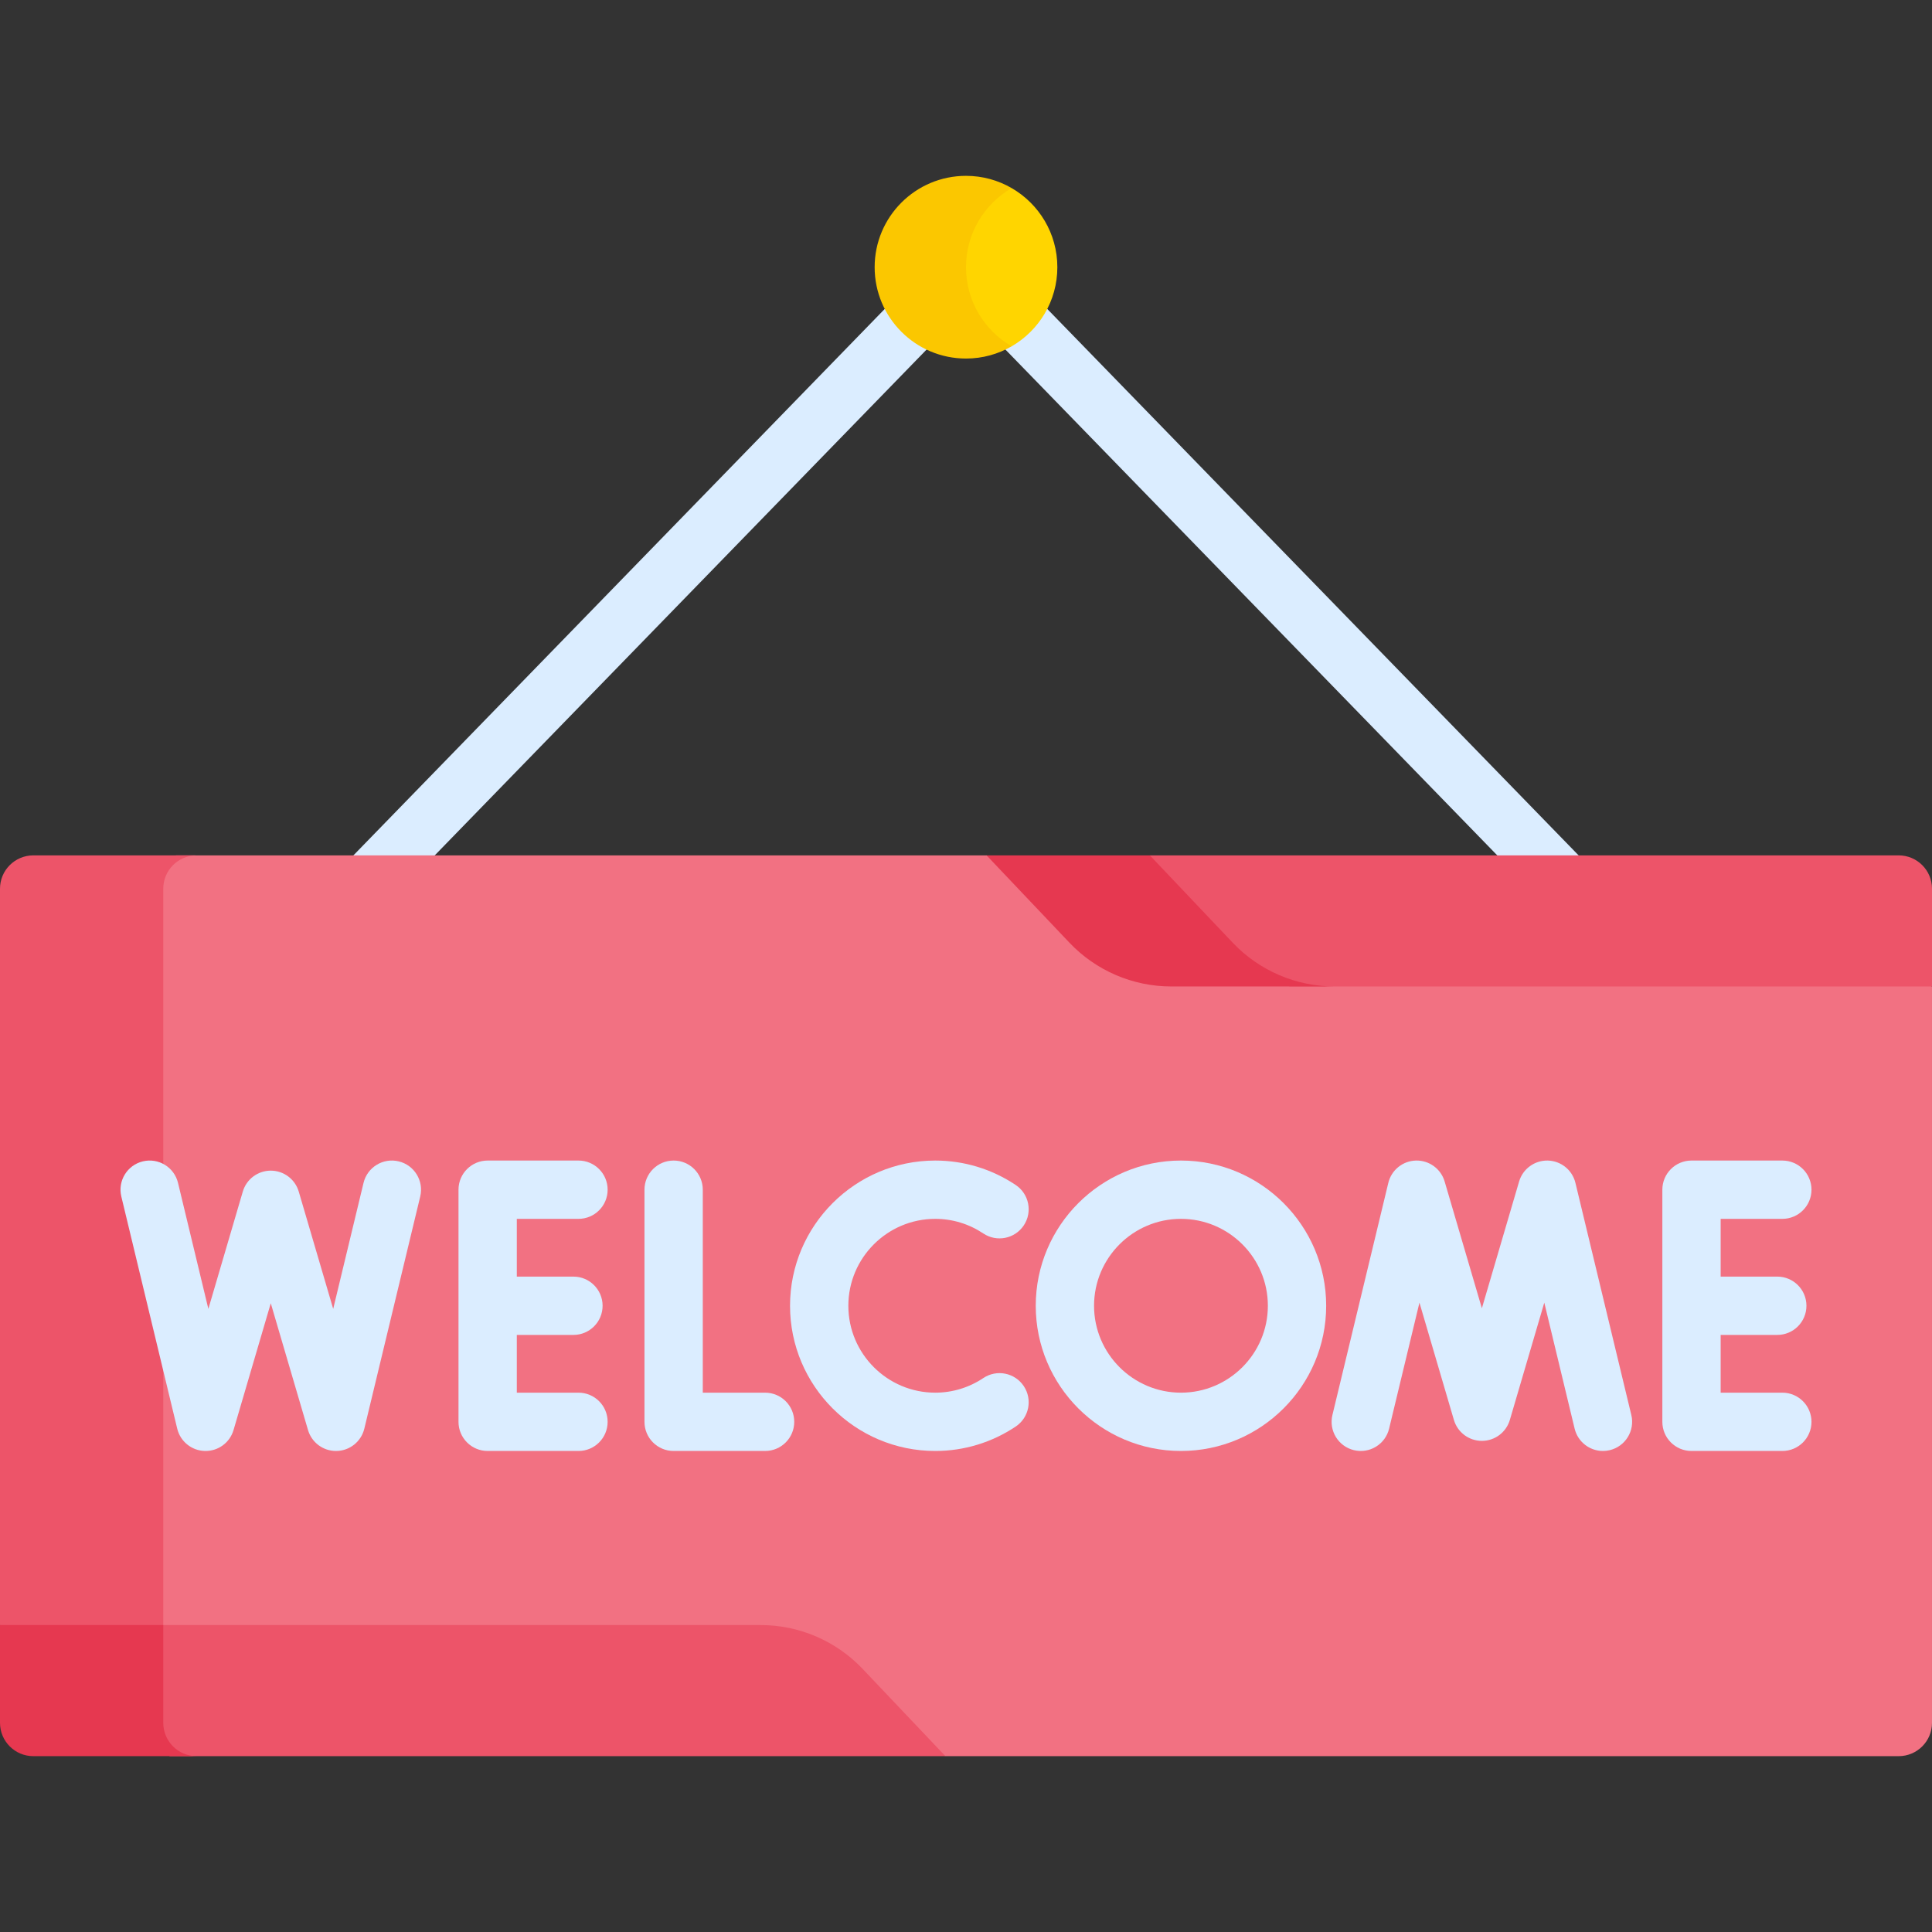 <svg id="Capa_1" enable-background="new 0 0 512 512" height="512" viewBox="0 0 512 512" width="512" xmlns="http://www.w3.org/2000/svg"><rect x="0" y="0" width="512" height="512" fill="#333333" stroke="none"/><g><g><path d="m97.463 241.578c-1.941 0-3.884-.727-5.386-2.187-3.059-2.975-3.128-7.866-.153-10.926l148.75-152.977c2.975-3.059 7.867-3.128 10.926-.153s3.128 7.866.153 10.926l-148.75 152.977c-1.515 1.557-3.526 2.34-5.54 2.34z" fill="#dbedff"/></g><g><path d="m414.537 241.578c-2.014 0-4.025-.782-5.54-2.34l-149.264-153.506c-2.975-3.059-2.906-7.951.153-10.926 3.059-2.974 7.951-2.906 10.926.153l149.265 153.506c2.975 3.059 2.906 7.951-.153 10.926-1.502 1.459-3.446 2.187-5.387 2.187z" fill="#dbedff"/></g><path d="m500.668 256.343h-197.794l-28.391-26.441-13.023-3.219h-214.8l-6.139 5.28v201.915h172.746l28.826 27.815 8.448 3.707h252.626c4.878 0 8.833-3.955 8.833-8.833v-195.143z" fill="#f27182"/><g><path d="m43.268 235.515c0-4.878 3.954-8.833 8.832-8.833h-43.268c-4.878 0-8.832 3.955-8.832 8.833v195.143l8.242 3.219h43.268l-8.242-3.219z" fill="#ed5469"/></g><path d="m503.167 226.683h-198.44l-1.338 2.533 26.527 26.784 11.852 5.424h170.232v-25.908c0-4.879-3.954-8.833-8.833-8.833z" fill="#ed5469"/><path d="m326.692 249.836c-7.242-7.626-14.86-15.655-21.965-23.153h-43.268c7.105 7.498 14.723 15.527 21.965 23.153 7.027 7.4 16.782 11.588 26.987 11.588h43.268c-10.205 0-19.96-4.188-26.987-11.588z" fill="#e63850"/><path d="m40.522 460.319 4.434 5.08h205.586c-7.105-7.498-14.723-15.527-21.965-23.153-7.027-7.4-16.782-11.588-26.987-11.588h-161.068z" fill="#ed5469"/><path d="m43.268 456.566v-25.908h-43.268v25.908c0 4.878 3.955 8.833 8.833 8.833h43.267c-4.878 0-8.832-3.954-8.832-8.833z" fill="#e63850"/><g fill="#dbedff"><path d="m105.661 307.772c-4.149-.999-8.321 1.554-9.32 5.703l-8.041 33.39-9.129-31.084c-.966-3.289-3.985-5.549-7.413-5.549s-6.447 2.26-7.413 5.549l-9.129 31.084-8.041-33.39c-.999-4.149-5.175-6.7-9.32-5.703-4.148.999-6.702 5.172-5.703 9.32l14.813 61.515c.819 3.402 3.822 5.829 7.321 5.915 3.522.083 6.618-2.19 7.604-5.547l9.868-33.6 9.868 33.6c.968 3.296 3.992 5.549 7.412 5.549.063 0 .128-.001.192-.002 3.498-.087 6.501-2.513 7.321-5.915l14.813-61.515c.999-4.148-1.554-8.321-5.703-9.32z"/><path d="m417.505 313.474c-.819-3.402-3.822-5.829-7.321-5.915-3.495-.074-6.618 2.19-7.604 5.547l-9.868 33.601-9.869-33.601c-.986-3.358-4.11-5.633-7.604-5.547-3.499.087-6.502 2.513-7.321 5.915l-14.813 61.515c-.999 4.149 1.554 8.321 5.703 9.32 4.148.998 8.321-1.554 9.32-5.703l8.04-33.39 9.13 31.084c.966 3.29 3.984 5.549 7.413 5.549s6.447-2.26 7.413-5.549l9.129-31.084 8.04 33.39c.853 3.541 4.017 5.919 7.505 5.919.599 0 1.208-.07 1.815-.217 4.148-.999 6.702-5.172 5.703-9.32z"/><path d="m472.337 369.072h-16.345v-15.305h15.008c4.267 0 7.726-3.459 7.726-7.726s-3.459-7.726-7.726-7.726h-15.008v-15.305h16.345c4.267 0 7.726-3.459 7.726-7.726s-3.459-7.726-7.726-7.726h-24.071c-4.267 0-7.726 3.459-7.726 7.726v61.515c0 4.267 3.459 7.726 7.726 7.726h24.071c4.267 0 7.726-3.459 7.726-7.726s-3.458-7.727-7.726-7.727z"/><path d="m153.304 323.01c4.267 0 7.726-3.459 7.726-7.726s-3.459-7.726-7.726-7.726h-24.071c-4.267 0-7.726 3.459-7.726 7.726v61.515c0 4.267 3.459 7.726 7.726 7.726h24.071c4.267 0 7.726-3.459 7.726-7.726s-3.459-7.726-7.726-7.726h-16.345v-15.305h15.008c4.267 0 7.726-3.459 7.726-7.726s-3.459-7.726-7.726-7.726h-15.008v-15.306z"/><path d="m202.757 369.072h-16.512v-53.789c0-4.267-3.459-7.726-7.726-7.726s-7.726 3.459-7.726 7.726v61.515c0 4.267 3.459 7.726 7.726 7.726h24.238c4.267 0 7.726-3.459 7.726-7.726s-3.459-7.726-7.726-7.726z"/><path d="m312.966 307.557c-21.22 0-38.484 17.264-38.484 38.484s17.264 38.484 38.484 38.484 38.484-17.264 38.484-38.484-17.264-38.484-38.484-38.484zm0 61.515c-12.7 0-23.031-10.332-23.031-23.031s10.331-23.031 23.031-23.031 23.031 10.332 23.031 23.031-10.331 23.031-23.031 23.031z"/><path d="m260.592 365.197c-3.791 2.535-8.197 3.875-12.739 3.875-12.699 0-23.031-10.332-23.031-23.031s10.331-23.031 23.031-23.031c4.542 0 8.947 1.34 12.737 3.874 3.547 2.37 8.346 1.418 10.717-2.129 2.372-3.547 1.419-8.346-2.129-10.717-6.341-4.239-13.715-6.48-21.326-6.48-21.22 0-38.483 17.264-38.483 38.484s17.264 38.484 38.483 38.484c7.611 0 14.986-2.241 21.328-6.481 3.547-2.372 4.501-7.17 2.129-10.717-2.371-3.549-7.17-4.502-10.717-2.131z"/></g><path d="m268.105 49.848h-6.095l-9.787 14.367v11.12l5.322 11.544 4.636 3.606 5.923 1.288c7.234-4.186 12.105-12.003 12.105-20.962s-4.87-16.777-12.104-20.963z" fill="#ffd500"/><path d="m256 70.81c0-8.959 4.871-16.776 12.105-20.962-3.562-2.061-7.693-3.247-12.105-3.247-13.37 0-24.209 10.839-24.209 24.209s10.839 24.209 24.209 24.209c4.411 0 8.543-1.186 12.105-3.247-7.234-4.186-12.105-12.003-12.105-20.962z" fill="#fbc700"/></g></svg>